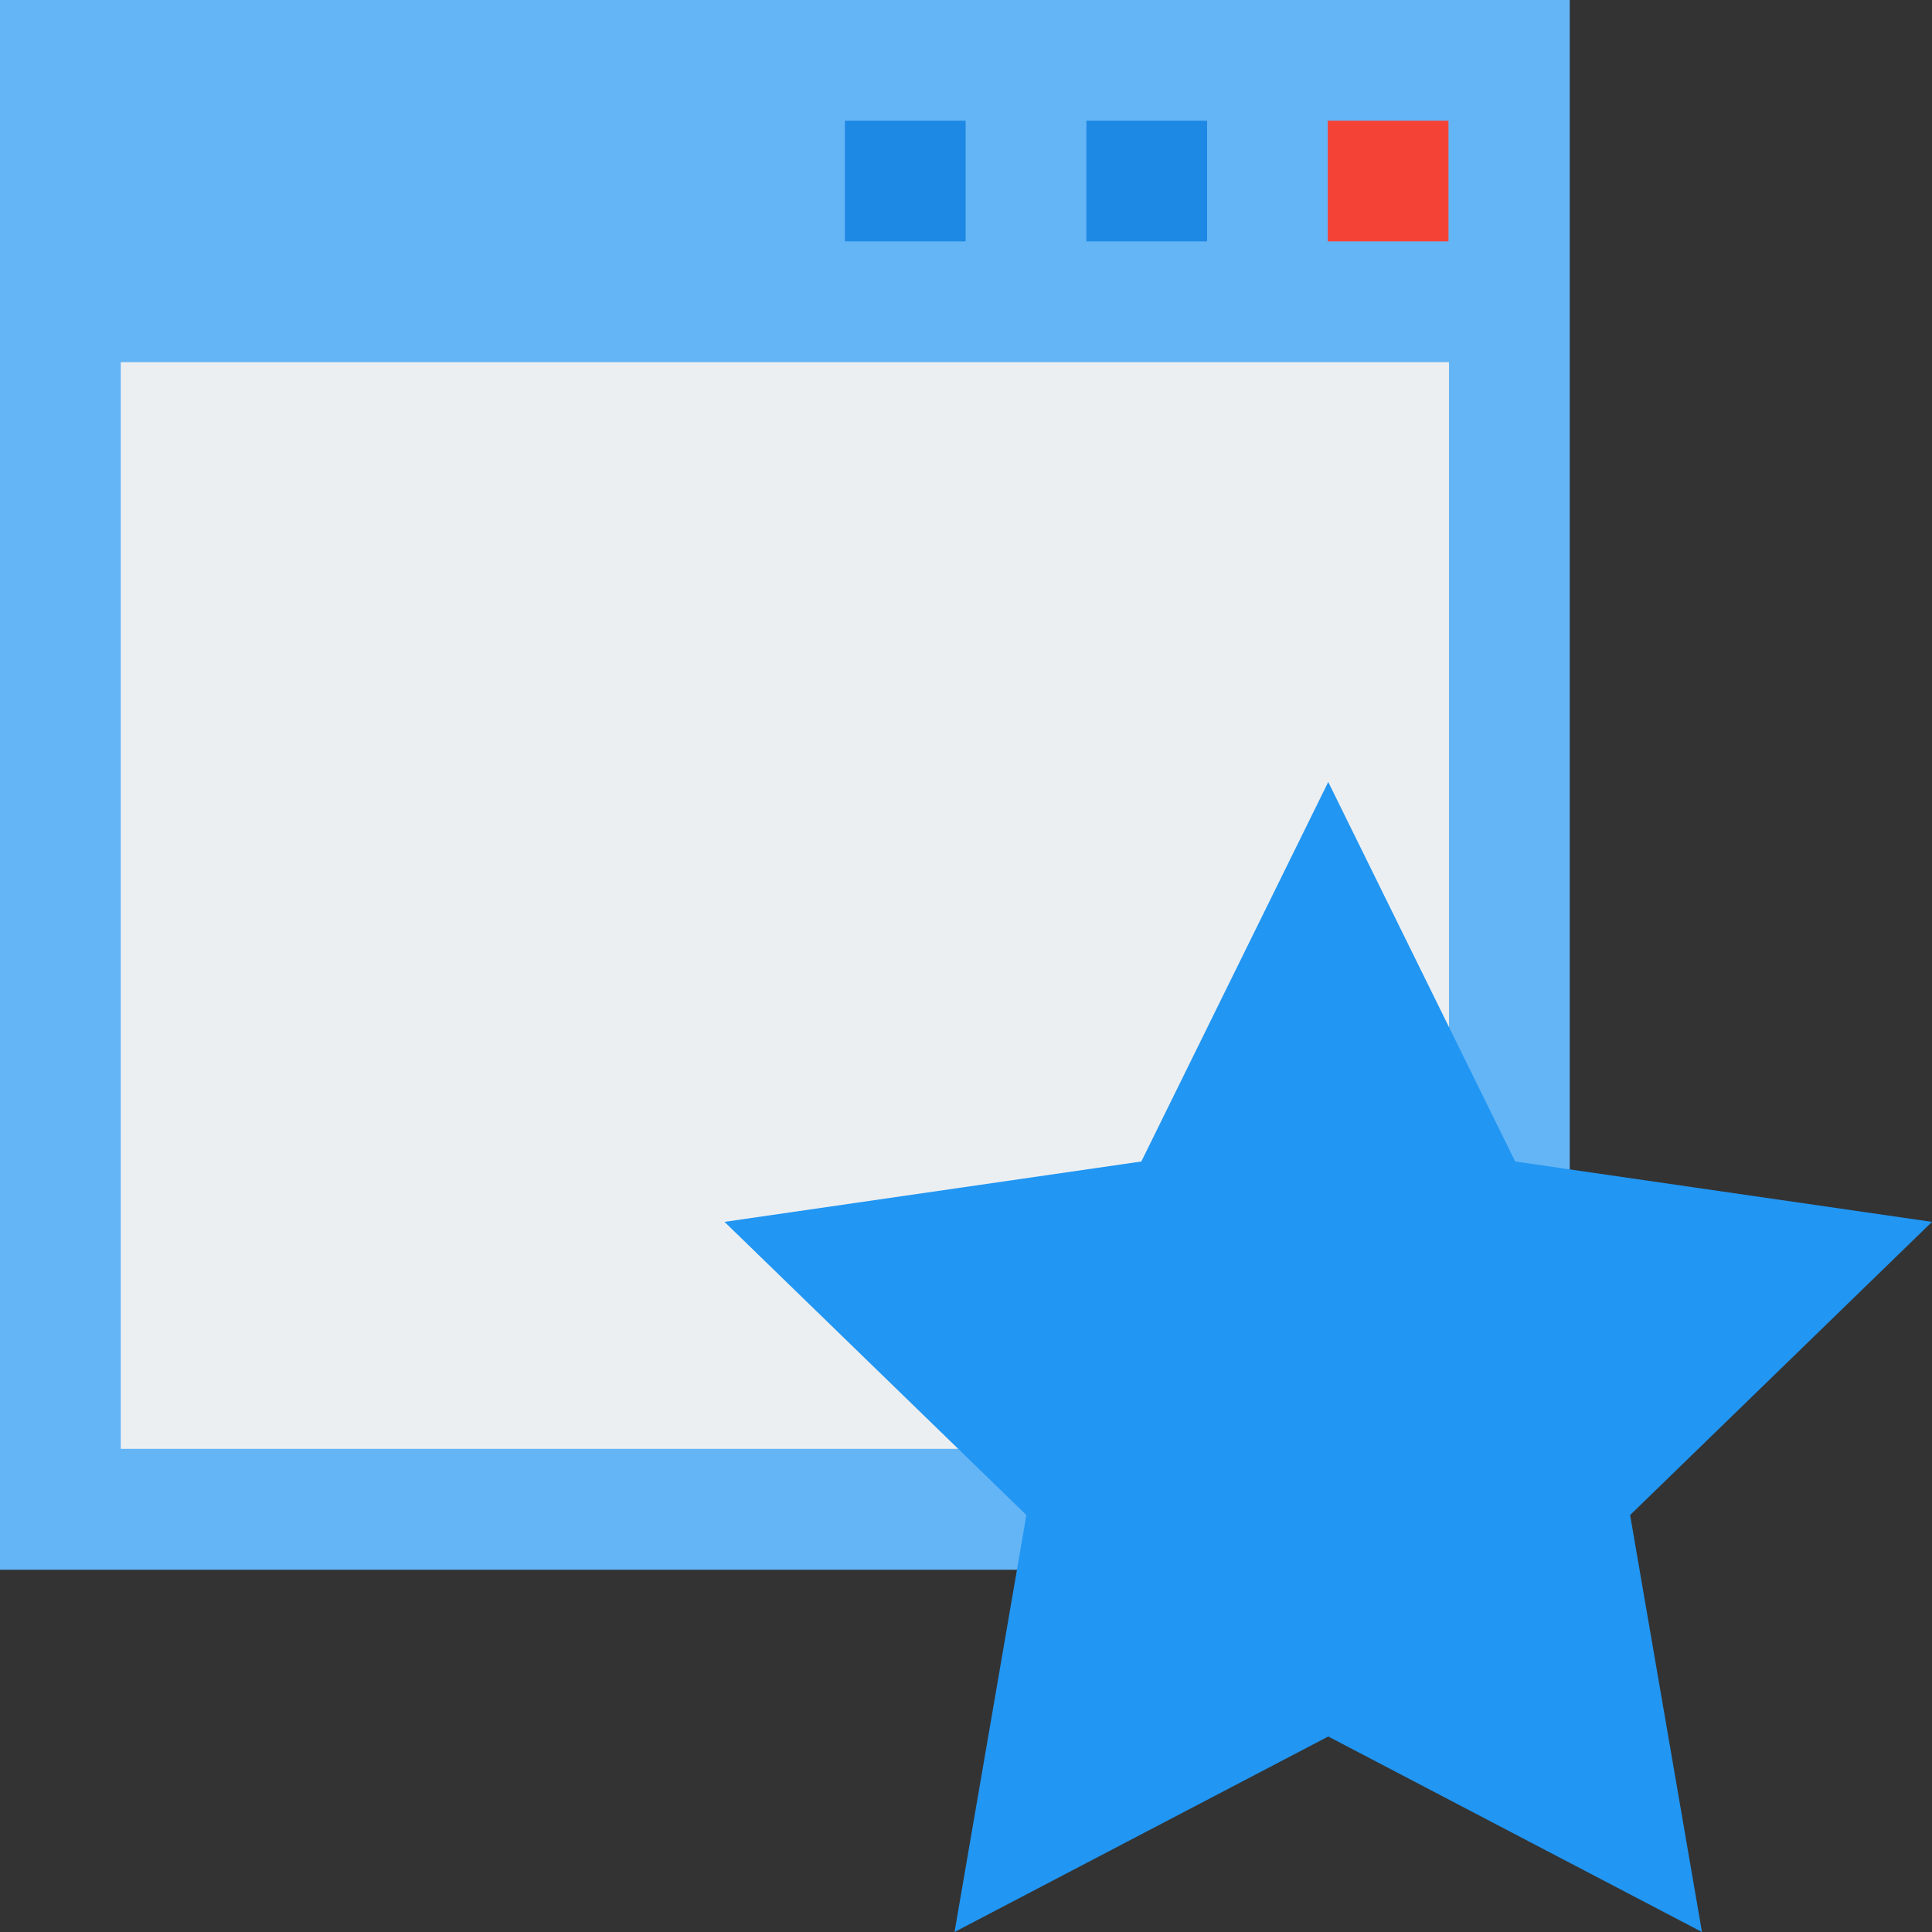 <?xml version="1.0" encoding="UTF-8" standalone="no"?>
<svg
   width="16"
   height="16"
   viewBox="0 0 16 16"
   version="1.1"
   xml:space="preserve"
   style="fill-rule:evenodd;clip-rule:evenodd;stroke-linejoin:round;stroke-miterlimit:1.414;"
   id="svg12"
   sodipodi:docname="SetDefault.svg"
   inkscape:version="1.4 (86a8ad7, 2024-10-11)"
   xmlns:inkscape="http://www.inkscape.org/namespaces/inkscape"
   xmlns:sodipodi="http://sodipodi.sourceforge.net/DTD/sodipodi-0.dtd"
   xmlns="http://www.w3.org/2000/svg"
   xmlns:svg="http://www.w3.org/2000/svg"><rect x="0" y="0" width="16" height="16" fill="#333333" stroke="none"/><defs
   id="defs12" /><sodipodi:namedview
   id="namedview12"
   pagecolor="#ffffff"
   bordercolor="#000000"
   borderopacity="0.25"
   inkscape:showpageshadow="2"
   inkscape:pageopacity="0.0"
   inkscape:pagecheckerboard="0"
   inkscape:deskcolor="#d1d1d1"
   inkscape:zoom="50.4375"
   inkscape:cx="8.0099133"
   inkscape:cy="7.197026"
   inkscape:window-width="1143"
   inkscape:window-height="1032"
   inkscape:window-x="345"
   inkscape:window-y="110"
   inkscape:window-maximized="0"
   inkscape:current-layer="svg12" />
    <g
   id="g6">
        <rect
   x="0"
   y="0"
   width="13"
   height="13"
   style="fill:rgb(100,181,246);"
   id="rect1" />
        <g
   transform="matrix(0.967,0,0,0.923,0.214,0.75)"
   id="g2">
            <rect
   x="0.813"
   y="2.437"
   width="11.375"
   height="9.75"
   style="fill:rgb(236,239,241);"
   id="rect2" />
        </g>
        <g
   transform="matrix(0.923,0,0,0.923,0.664,0.333)"
   id="g3">
            <rect
   x="11.194"
   y="0.722"
   width="1.083"
   height="1.083"
   style="fill:rgb(244,67,54);"
   id="rect3" />
        </g>
        <g
   transform="matrix(0.923,0,0,0.923,0.331,0.333)"
   id="g4">
            <rect
   x="9.389"
   y="0.722"
   width="1.083"
   height="1.083"
   style="fill:rgb(30,136,229);"
   id="rect4" />
        </g>
        <g
   transform="matrix(0.923,0,0,0.923,-0.002,0.333)"
   id="g5">
            <rect
   x="7.583"
   y="0.722"
   width="1.083"
   height="1.083"
   style="fill:rgb(30,136,229);"
   id="rect5" />
        </g>
    </g>
    
    
<path
   id="path902"
   d="M 11,6.476 9.452,9.619 6,10.119 8.5,12.547 7.905,16 11,14.381 14.095,16 13.5,12.547 16,10.119 12.548,9.619 Z"
   style="clip-rule:evenodd;fill:#2196f3;fill-opacity:1;fill-rule:evenodd;stroke-width:0.238;stroke-linejoin:round;stroke-miterlimit:1.414"
   inkscape:connector-curvature="0"
   sodipodi:nodetypes="ccccccccccc" /></svg>
